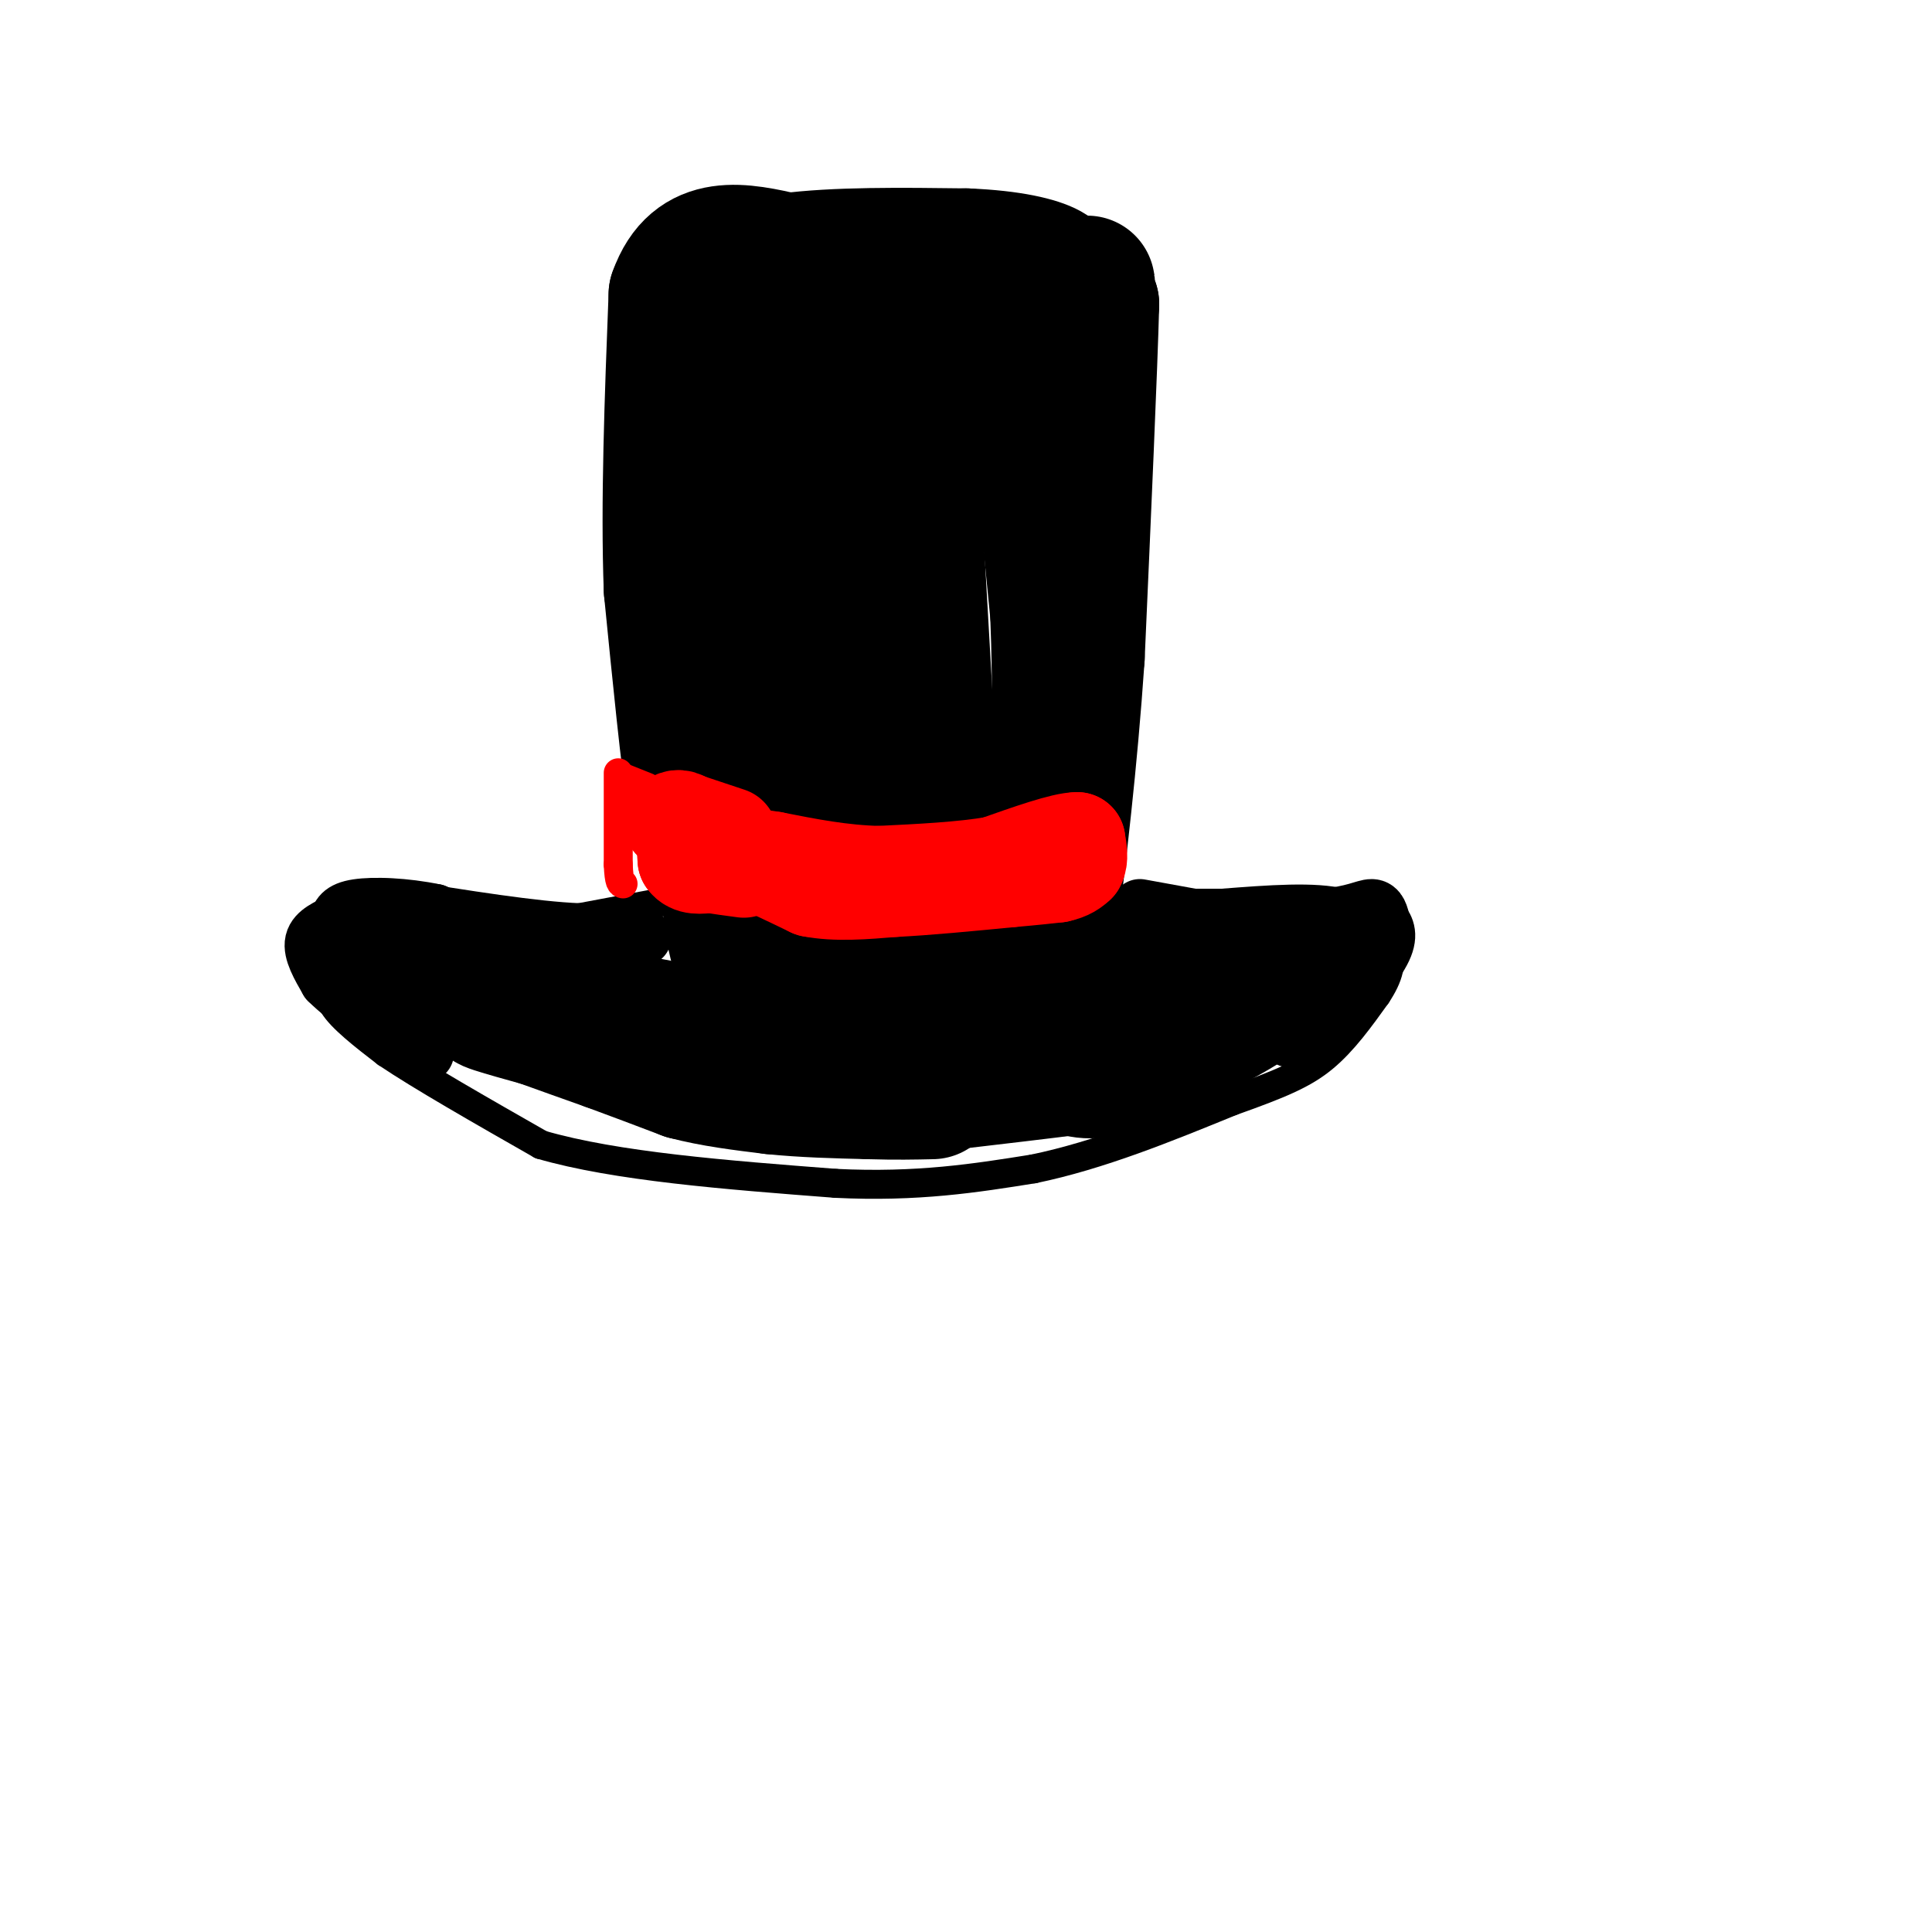 <svg viewBox='0 0 400 400' version='1.1' xmlns='http://www.w3.org/2000/svg' xmlns:xlink='http://www.w3.org/1999/xlink'><g fill='none' stroke='#000000' stroke-width='28' stroke-linecap='round' stroke-linejoin='round'><path d='M148,180c0.000,0.000 -4.000,-13.000 -4,-13'/><path d='M144,167c-1.500,-9.667 -3.250,-27.333 -5,-45'/><path d='M139,122c-0.667,-17.667 0.167,-39.333 1,-61'/><path d='M140,61c4.000,-11.333 13.500,-9.167 23,-7'/><path d='M163,54c10.000,-1.333 23.500,-1.167 37,-1'/><path d='M200,53c9.533,0.378 14.867,1.822 17,3c2.133,1.178 1.067,2.089 0,3'/><path d='M217,59c-0.622,2.244 -2.178,6.356 -2,18c0.178,11.644 2.089,30.822 4,50'/><path d='M219,127c0.667,16.000 0.333,31.000 0,46'/><path d='M219,173c-2.167,7.833 -7.583,4.417 -13,1'/><path d='M206,174c-5.800,1.133 -13.800,3.467 -21,4c-7.200,0.533 -13.600,-0.733 -20,-2'/><path d='M165,176c-1.022,-14.089 6.422,-48.311 7,-69c0.578,-20.689 -5.711,-27.844 -12,-35'/><path d='M160,72c-2.217,-5.638 -1.759,-2.233 -2,-2c-0.241,0.233 -1.180,-2.707 -2,11c-0.820,13.707 -1.520,44.059 -1,59c0.520,14.941 2.260,14.470 4,14'/><path d='M159,154c4.500,-11.167 13.750,-46.083 23,-81'/><path d='M182,73c10.000,-15.500 23.500,-13.750 37,-12'/><path d='M219,61c7.044,-2.489 6.156,-2.711 6,-2c-0.156,0.711 0.422,2.356 1,4'/><path d='M226,63c-0.333,12.833 -1.667,42.917 -3,73'/><path d='M223,136c-1.500,22.000 -3.750,40.500 -6,59'/><path d='M217,195c-5.667,9.833 -16.833,4.917 -28,0'/><path d='M189,195c-9.333,0.833 -18.667,2.917 -28,5'/><path d='M161,200c-5.833,0.667 -6.417,-0.167 -7,-1'/><path d='M154,199c-1.726,-2.464 -2.542,-8.125 -3,-13c-0.458,-4.875 -0.560,-8.964 2,-18c2.560,-9.036 7.780,-23.018 13,-37'/><path d='M166,131c4.981,-17.287 10.933,-42.005 14,-53c3.067,-10.995 3.249,-8.268 5,-10c1.751,-1.732 5.072,-7.923 4,0c-1.072,7.923 -6.536,29.962 -12,52'/><path d='M177,120c-3.553,18.150 -6.437,37.525 -6,43c0.437,5.475 4.195,-2.949 7,-10c2.805,-7.051 4.659,-12.729 6,-22c1.341,-9.271 2.171,-22.136 3,-35'/><path d='M187,96c0.511,-10.911 0.289,-20.689 1,-11c0.711,9.689 2.356,38.844 4,68'/><path d='M192,153c0.533,12.889 -0.133,11.111 0,10c0.133,-1.111 1.067,-1.556 2,-2'/></g>
<g fill='none' stroke='#000000' stroke-width='6' stroke-linecap='round' stroke-linejoin='round'><path d='M136,187c0.000,0.000 -16.000,3.000 -16,3'/><path d='M120,190c-9.000,-0.333 -23.500,-2.667 -38,-5'/><path d='M82,185c-7.511,-0.644 -7.289,0.244 -8,3c-0.711,2.756 -2.356,7.378 -4,12'/><path d='M70,200c-1.333,3.200 -2.667,5.200 -1,8c1.667,2.800 6.333,6.400 11,10'/><path d='M80,218c7.167,4.833 19.583,11.917 32,19'/><path d='M112,237c15.500,4.500 38.250,6.250 61,8'/><path d='M173,245c17.000,0.833 29.000,-1.083 41,-3'/><path d='M214,242c13.667,-2.833 27.333,-8.417 41,-14'/><path d='M255,228c10.111,-3.600 14.889,-5.600 19,-9c4.111,-3.400 7.556,-8.200 11,-13'/><path d='M285,206c2.556,-3.844 3.444,-6.956 2,-10c-1.444,-3.044 -5.222,-6.022 -9,-9'/><path d='M278,187c-5.667,-1.500 -15.333,-0.750 -25,0'/><path d='M253,187c-6.333,0.000 -9.667,0.000 -13,0'/><path d='M240,187c-2.333,-0.167 -1.667,-0.583 -1,-1'/></g>
<g fill='none' stroke='#000000' stroke-width='12' stroke-linecap='round' stroke-linejoin='round'><path d='M133,194c0.000,0.000 -25.000,1.000 -25,1'/><path d='M108,195c-7.167,-0.833 -12.583,-3.417 -18,-6'/><path d='M90,189c-6.178,-1.289 -12.622,-1.511 -16,-1c-3.378,0.511 -3.689,1.756 -4,3'/><path d='M70,191c-1.867,1.000 -4.533,2.000 -5,4c-0.467,2.000 1.267,5.000 3,8'/><path d='M68,203c3.833,3.833 11.917,9.417 20,15'/><path d='M72,196c2.417,3.083 4.833,6.167 8,8c3.167,1.833 7.083,2.417 11,3'/><path d='M81,198c0.000,0.000 11.000,1.000 11,1'/><path d='M236,188c0.000,0.000 11.000,2.000 11,2'/><path d='M247,190c6.333,0.333 16.667,0.167 27,0'/><path d='M274,190c6.333,-0.578 8.667,-2.022 10,-2c1.333,0.022 1.667,1.511 2,3'/><path d='M286,191c0.800,1.178 1.800,2.622 0,6c-1.800,3.378 -6.400,8.689 -11,14'/><path d='M275,211c-3.167,3.000 -5.583,3.500 -8,4'/><path d='M261,205c0.000,0.000 -16.000,11.000 -16,11'/></g>
<g fill='none' stroke='#000000' stroke-width='28' stroke-linecap='round' stroke-linejoin='round'><path d='M97,205c0.000,0.000 41.000,8.000 41,8'/><path d='M138,213c14.511,2.267 30.289,3.933 43,3c12.711,-0.933 22.356,-4.467 32,-8'/><path d='M213,208c10.667,-2.167 21.333,-3.583 32,-5'/><path d='M245,203c8.333,-0.667 13.167,0.167 18,1'/><path d='M263,204c-2.578,3.400 -18.022,11.400 -27,15c-8.978,3.600 -11.489,2.800 -14,2'/><path d='M222,221c-6.500,0.833 -15.750,1.917 -25,3'/><path d='M197,224c-11.333,-0.500 -27.167,-3.250 -43,-6'/><path d='M154,218c-15.500,-2.667 -32.750,-6.333 -50,-10'/><path d='M104,208c-7.000,-1.167 0.500,0.917 8,3'/><path d='M112,211c3.667,1.333 8.833,3.167 14,5'/><path d='M126,216c5.000,1.833 10.500,3.917 16,6'/><path d='M142,222c5.667,1.500 11.833,2.250 18,3'/><path d='M160,225c6.333,0.667 13.167,0.833 20,1'/><path d='M180,226c5.500,0.167 9.250,0.083 13,0'/><path d='M275,199c0.000,0.000 -8.000,6.000 -8,6'/></g>
<g fill='none' stroke='#ff0000' stroke-width='20' stroke-linecap='round' stroke-linejoin='round'><path d='M142,174c0.000,0.000 2.000,0.000 2,0'/><path d='M144,174c1.000,0.333 2.500,1.167 4,2'/><path d='M148,176c1.833,0.667 4.417,1.333 7,2'/><path d='M155,178c3.333,1.333 8.167,3.667 13,6'/><path d='M168,184c5.000,1.000 11.000,0.500 17,0'/><path d='M185,184c6.833,-0.333 15.417,-1.167 24,-2'/><path d='M209,182c5.667,-0.500 7.833,-0.750 10,-1'/><path d='M219,181c2.333,-0.500 3.167,-1.250 4,-2'/><path d='M223,179c0.667,-1.167 0.333,-3.083 0,-5'/><path d='M223,174c-2.833,0.000 -9.917,2.500 -17,5'/><path d='M206,179c-6.833,1.167 -15.417,1.583 -24,2'/><path d='M182,181c-7.667,-0.167 -14.833,-1.583 -22,-3'/><path d='M160,178c-5.667,-0.833 -8.833,-1.417 -12,-2'/><path d='M148,176c-3.000,-1.333 -4.500,-3.667 -6,-6'/><path d='M142,170c-1.500,-1.000 -2.250,-0.500 -3,0'/><path d='M139,170c-0.167,0.000 0.917,0.000 2,0'/><path d='M141,170c0.500,1.333 0.750,4.667 1,8'/><path d='M142,178c1.000,1.500 3.000,1.250 5,1'/><path d='M147,179c2.000,0.333 4.500,0.667 7,1'/><path d='M142,170c0.000,0.000 9.000,3.000 9,3'/></g>
<g fill='none' stroke='#ff0000' stroke-width='6' stroke-linecap='round' stroke-linejoin='round'><path d='M129,161c0.000,0.000 5.000,2.000 5,2'/><path d='M128,160c0.000,0.000 0.000,19.000 0,19'/><path d='M128,179c0.167,3.833 0.583,3.917 1,4'/></g>
</svg>